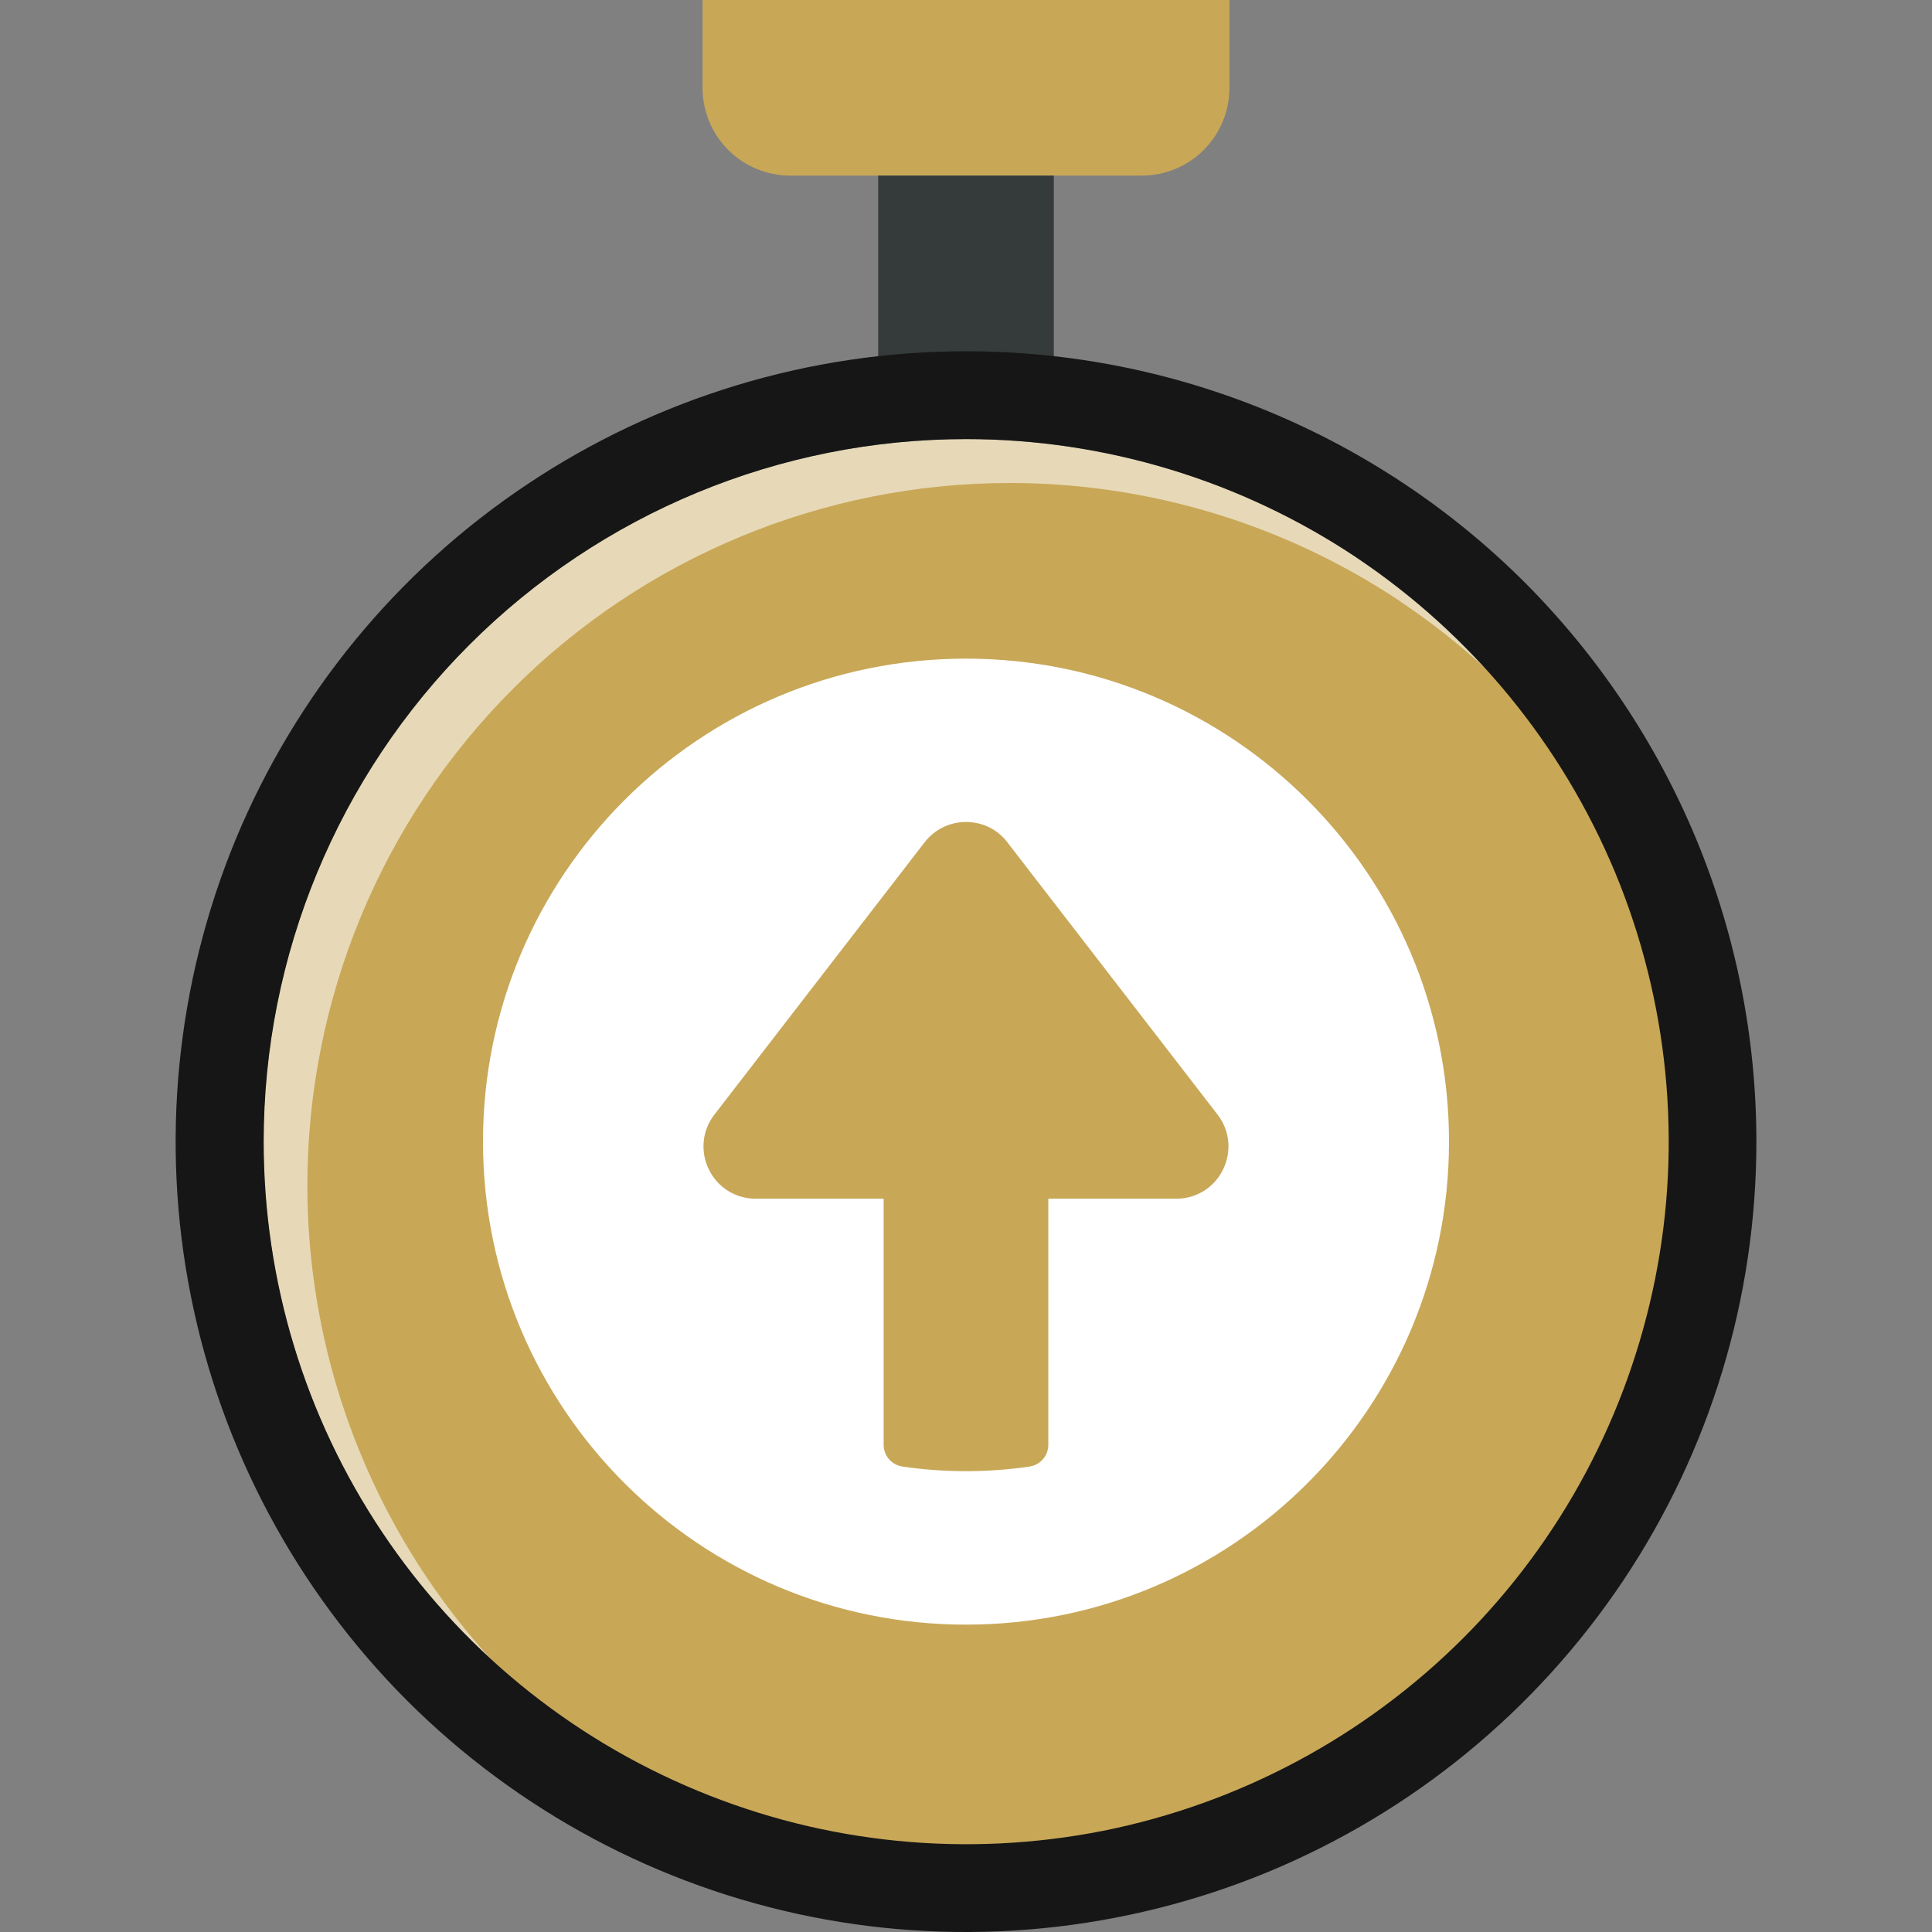 <svg width="88" height="88" viewBox="0 0 88 88" fill="none" xmlns="http://www.w3.org/2000/svg">
<rect x="0" y="0" width="88" height="88" fill="#808080" stroke="none"/>
<g clip-path="url(#clip0_491_6387)">
<path d="M61.78 25.39C56.52 21.88 50.33 20 44 20C35.51 20 27.37 23.37 21.37 29.37C15.37 35.37 12 43.51 12 52C12 58.33 13.88 64.52 17.39 69.78C20.91 75.04 25.9 79.14 31.75 81.56C37.6 83.99 44.03 84.62 50.24 83.39C56.45 82.15 62.15 79.1 66.62 74.63C71.1 70.15 74.14 64.45 75.38 58.24C76.61 52.04 75.98 45.6 73.56 39.75C71.14 33.91 67.04 28.91 61.77 25.39H61.78Z" fill="#E7D9B7"/>
<path d="M63.78 27.39C58.52 23.88 52.33 22 46 22C37.51 22 29.37 25.37 23.37 31.37C17.37 37.37 14 45.51 14 54C14 60.33 15.88 66.52 19.39 71.78C22.91 77.04 27.9 81.14 33.75 83.56C39.6 85.99 46.03 86.62 52.24 85.39C58.45 84.15 64.15 81.1 68.62 76.63C73.1 72.15 76.14 66.45 77.38 60.24C78.61 54.04 77.98 47.6 75.56 41.75C73.14 35.91 69.04 30.91 63.77 27.39H63.78Z" fill="#C8A757"/>
<path d="M56 0V4C56 5.06 55.58 6.08 54.83 6.83C54.08 7.58 53.06 8 52 8H36C34.94 8 33.92 7.58 33.17 6.83C32.42 6.08 32 5.06 32 4V0H56Z" fill="#C8A757"/>
<path d="M48 18V8H40V18H48Z" fill="#353B3B"/>
<path d="M44.001 20C50.331 20 56.521 21.88 61.781 25.39C67.041 28.91 71.141 33.91 73.571 39.75C75.991 45.6 76.631 52.04 75.391 58.24C74.151 64.45 71.111 70.15 66.631 74.63C62.151 79.1 56.451 82.15 50.251 83.39C44.041 84.62 37.611 83.99 31.761 81.56C25.911 79.14 20.911 75.04 17.401 69.78C13.881 64.52 12.011 58.33 12.011 52C12.011 43.51 15.381 35.37 21.381 29.37C27.381 23.37 35.521 20 44.011 20H44.001ZM44.001 16C36.881 16 29.921 18.11 24.001 22.07C18.081 26.02 13.471 31.65 10.741 38.22C8.021 44.8 7.301 52.04 8.691 59.02C10.081 66.01 13.511 72.42 18.541 77.46C23.581 82.49 29.991 85.92 36.971 87.31C43.951 88.7 51.191 87.98 57.771 85.26C64.351 82.53 69.971 77.92 73.931 72C77.891 66.08 80.001 59.12 80.001 52C80.001 47.27 79.071 42.59 77.261 38.22C75.451 33.86 72.801 29.89 69.461 26.54C66.121 23.2 62.151 20.55 57.781 18.74C53.411 16.93 48.731 16 44.001 16Z" fill="#161616"/>
<path d="M44 74C56.15 74 66 64.15 66 52C66 39.85 56.15 30 44 30C31.85 30 22 39.85 22 52C22 64.15 31.85 74 44 74Z" fill="white"/>
<path d="M55.459 50.77L45.879 38.36C45.429 37.77 44.739 37.44 43.999 37.44C43.259 37.44 42.569 37.78 42.119 38.36L32.539 50.77C31.979 51.49 31.889 52.45 32.289 53.27C32.689 54.09 33.509 54.6 34.419 54.6H40.249V65.81C40.249 66.31 40.619 66.73 41.109 66.8C42.059 66.94 43.039 67.01 43.999 67.01C44.959 67.01 45.939 66.94 46.889 66.8C47.379 66.73 47.749 66.31 47.749 65.81V54.6H53.579C54.489 54.6 55.309 54.09 55.709 53.27C56.109 52.45 56.019 51.49 55.459 50.77Z" fill="#C8A757"/>
</g>
<defs>
<clipPath id="clip0_491_6387">
<rect width="88" height="88" fill="white"/>
</clipPath>
</defs>
</svg>
